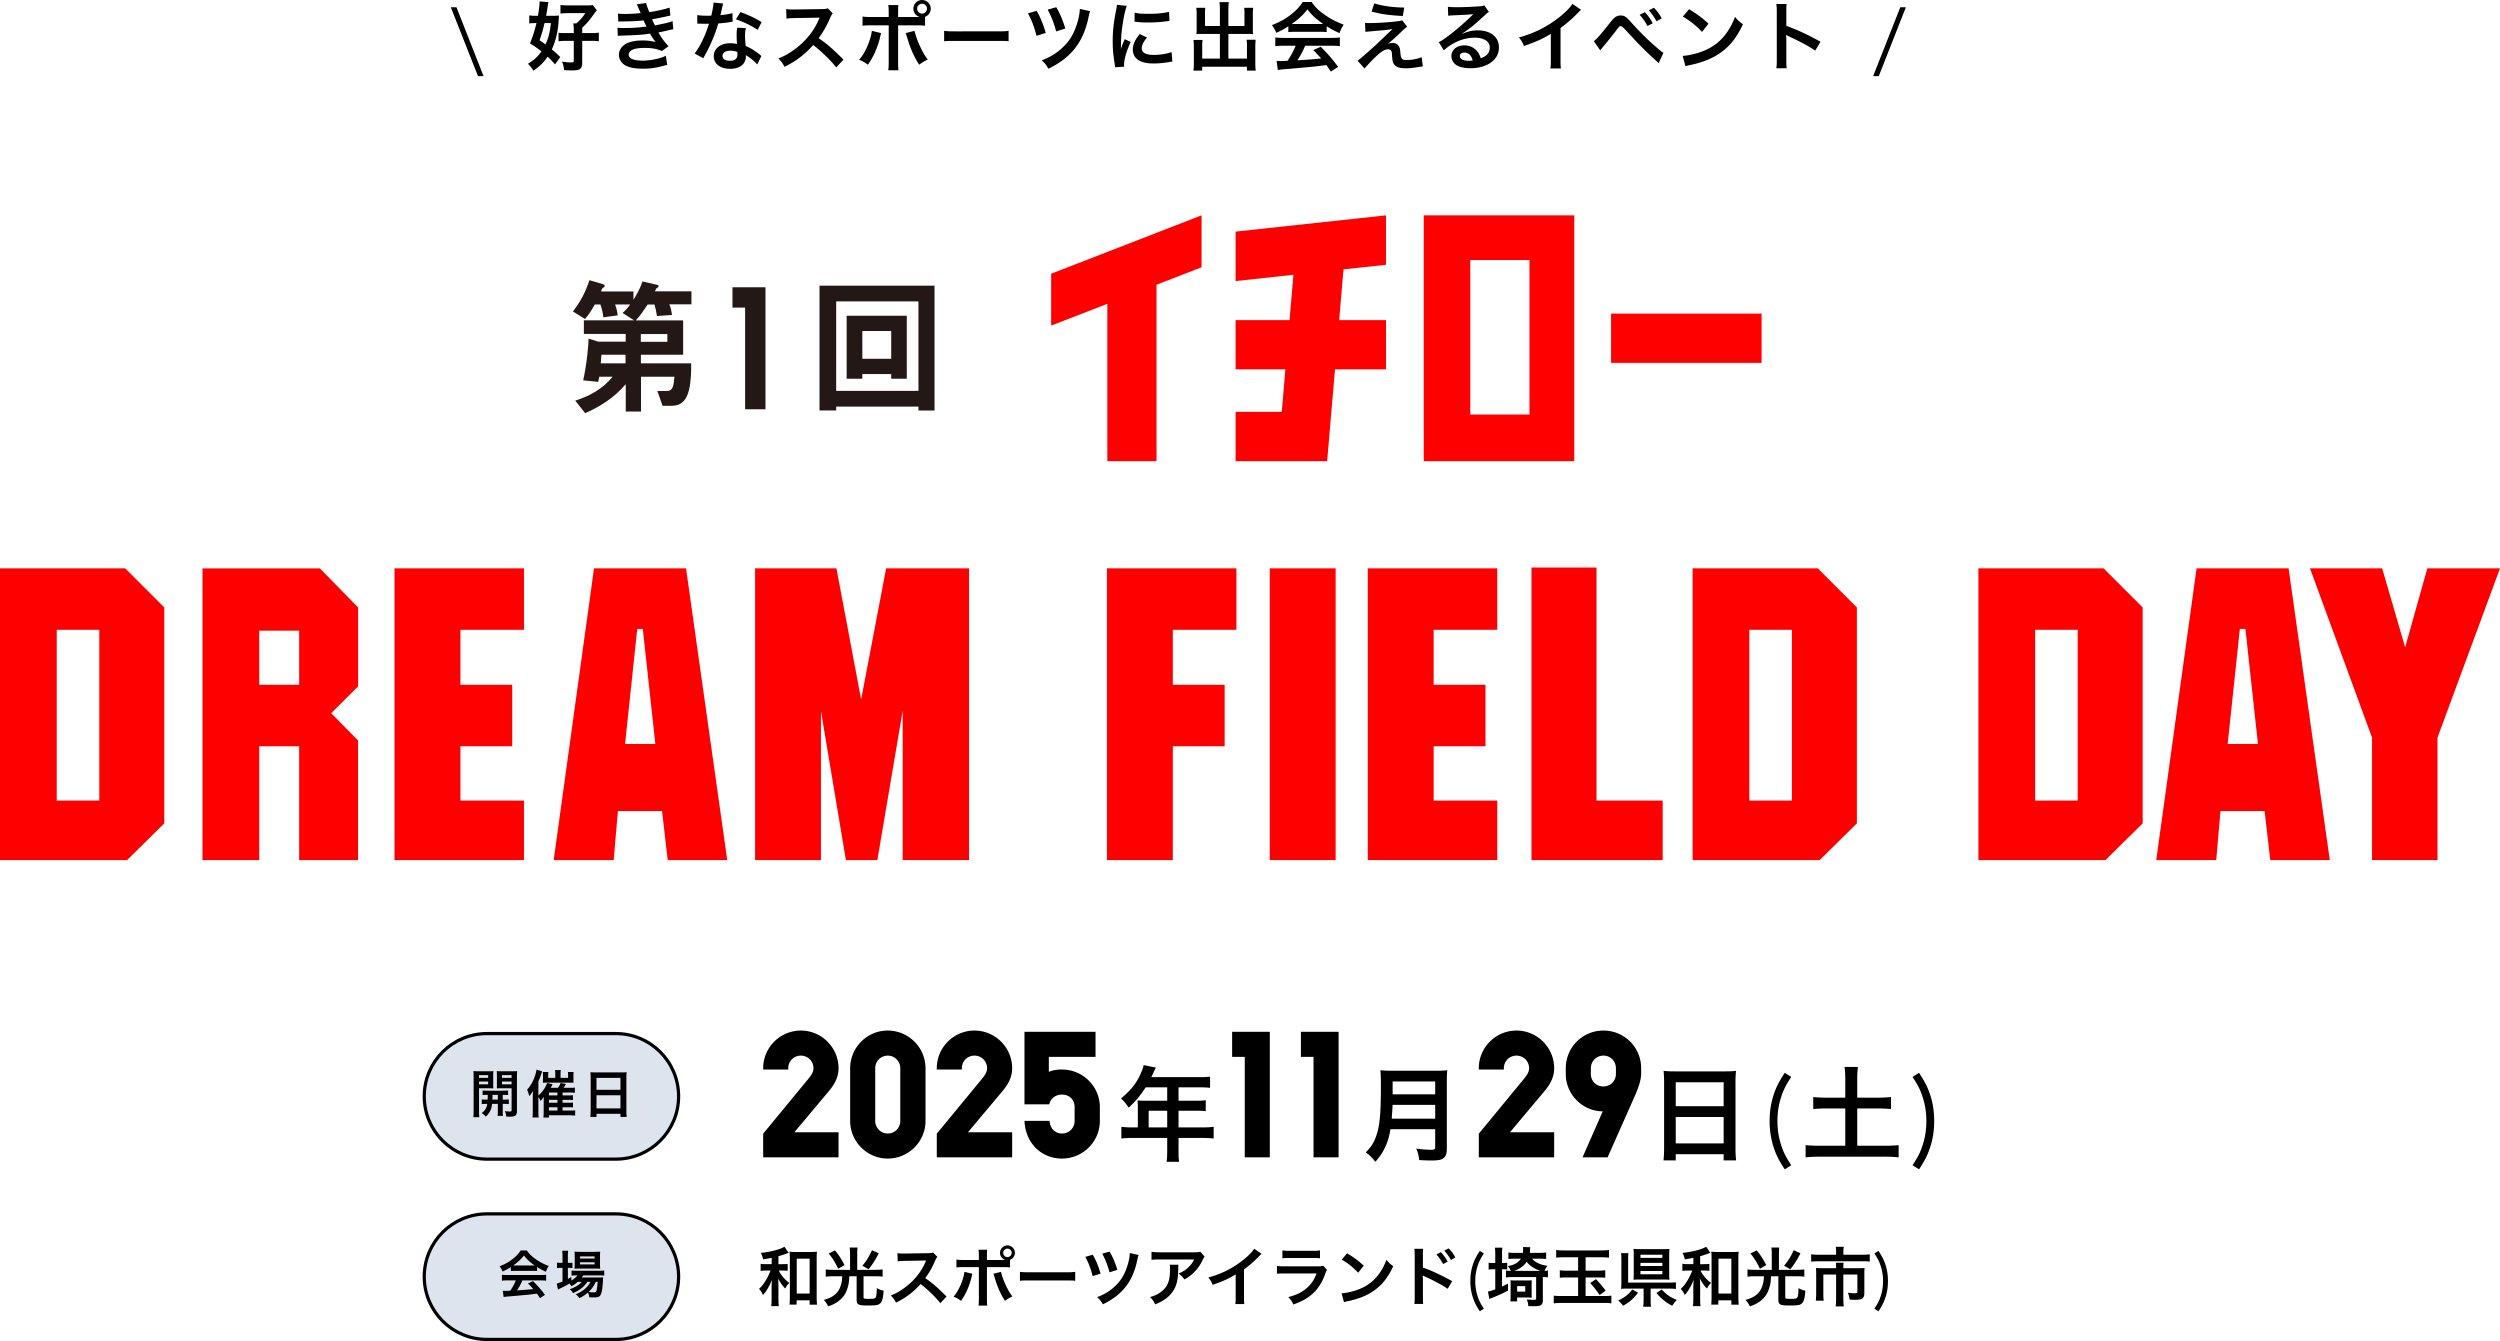 <svg data-name="レイヤー_1" xmlns="http://www.w3.org/2000/svg" viewBox="0 0 698 374.422"><defs><clipPath id="a"><path fill="none" d="M0 60.123h698v180H0z"/></clipPath></defs><path d="M215.45 352.955v-1.764c-.72.144-1.152.216-2.394.414-.162-.774-.288-1.152-.648-1.8 2.718-.27 5.508-.99 6.606-1.728l1.17 1.728-.108.036q-.126.036-.378.126a.645.645 0 00-.198.072c-.522.198-1.656.558-2.16.702v2.214h1.062c.72 0 1.116-.018 1.512-.09v1.962c-.45-.072-.882-.09-1.53-.09h-.918c.216.522.342.738.738 1.26.684.936 1.224 1.476 2.178 2.214-.54.522-.648.666-1.152 1.566-.864-.936-1.404-1.71-1.998-2.844.072.648.108 1.296.108 2.304v3.15c0 1.116.018 1.674.108 2.286h-2.124c.09-.648.108-1.17.108-2.286v-2.988c0-.486.018-.864.09-2.124-.342.972-.576 1.458-1.26 2.628-.306.522-.558.864-1.224 1.656-.324-.702-.558-1.08-1.116-1.71.846-.756 1.548-1.692 2.25-3.006q.504-.9.972-2.106h-1.116c-.666 0-1.152.036-1.656.108v-1.998c.522.09.954.108 1.692.108h1.386zm6.966 10.098v1.188h-1.98c.054-.558.09-1.296.09-2.106v-10.764c0-.792-.018-1.386-.09-1.908.558.072.972.09 1.764.09h4.122c.756 0 1.242-.018 1.782-.09-.072.54-.09 1.062-.09 1.908v10.584c0 .936.036 1.71.108 2.304h-2.07v-1.206h-3.636zm.036-11.628v9.738h3.6v-9.738h-3.6zm14.886 3.114v-4.41c0-.702-.036-1.278-.108-1.818h2.214c-.09.504-.108 1.062-.108 1.818v4.41h5.022c.738 0 1.404-.036 2.07-.108v2.016c-.558-.072-1.152-.108-2.034-.108H241.1v5.796c0 .468.126.504 1.62.504 1.206 0 1.62-.09 1.764-.396.198-.378.27-.972.324-2.61.792.432 1.044.522 1.908.738-.162 2.214-.432 3.114-1.062 3.618-.486.396-1.152.504-3.294.504-2.772 0-3.186-.216-3.186-1.71v-6.444h-2.052c-.054 1.53-.162 2.25-.504 3.312-.468 1.566-1.242 2.664-2.502 3.618-.846.648-1.602 1.026-2.88 1.458-.414-.774-.684-1.188-1.224-1.8 1.836-.486 3.006-1.17 3.852-2.268.576-.738 1.008-1.872 1.188-3.06.054-.36.072-.576.09-1.26h-2.574c-.738 0-1.368.036-2.016.108v-2.016c.63.072 1.278.108 2.052.108h4.734zm-5.958-4.554l1.746-.882c1.134 1.404 1.692 2.25 2.664 4.104l-1.764 1.026c-.972-1.98-1.458-2.772-2.646-4.248zm12.078-.918l1.89.846c-.954 1.89-1.782 3.168-2.844 4.464l-1.728-.99c1.116-1.296 1.854-2.484 2.682-4.32zm20.826 12.906l-1.728 1.872c-1.494-1.836-3.564-3.852-5.526-5.346-2.034 2.268-4.104 3.852-6.858 5.202-.504-.936-.72-1.224-1.458-1.998 1.386-.54 2.25-1.026 3.6-1.98 2.718-1.908 4.878-4.518 6.048-7.326l.198-.468q-.288.018-5.958.108c-.864.018-1.35.054-1.962.144l-.072-2.304c.504.09.846.108 1.584.108h.432l6.336-.09c1.008-.018 1.152-.036 1.602-.198l1.188 1.224c-.234.27-.378.522-.576.972-.828 1.926-1.71 3.492-2.808 4.968 1.134.756 2.106 1.512 3.33 2.61q.45.396 2.628 2.502zm11.268-10.188h4.122c.378 0 .558 0 .99-.018-.882-.288-1.458-1.062-1.458-1.98 0-1.134.936-2.07 2.07-2.07 1.152 0 2.088.936 2.088 2.07 0 .882-.54 1.638-1.368 1.962v2.124c-.594-.072-.864-.09-2.286-.09h-4.158v8.73c0 .99.018 1.53.09 2.016h-2.448c.072-.486.108-1.026.108-2.034v-8.712h-3.996c-1.404 0-1.674.018-2.268.09v-2.214c.63.108.972.126 2.304.126h3.96v-1.008c0-1.026-.036-1.422-.108-1.854h2.43c-.054.486-.072.756-.072 1.908v.954zm5.724-3.168c-.648 0-1.17.522-1.17 1.17s.522 1.188 1.17 1.188c.666 0 1.188-.54 1.188-1.188s-.522-1.17-1.188-1.17zm-12.006 6.48l2.214.54c-.036.108-.054.216-.072.252 0 .036-.036.144-.072.306-.576 2.646-1.71 5.238-3.024 7.002-.846-.612-1.224-.828-2.088-1.17 1.386-1.494 2.79-4.716 3.042-6.93zm8.082.54l2.124-.54c.558 2.34 1.998 5.454 3.186 6.858-.918.45-1.26.666-2.07 1.242-1.296-2.016-2.106-3.87-2.952-6.732-.144-.486-.162-.558-.288-.828zm7.416 1.962v-2.502c.792.108 1.134.126 2.916.126h9.594c1.782 0 2.124-.018 2.916-.126v2.502c-.72-.09-.918-.09-2.934-.09h-9.558c-2.016 0-2.214 0-2.934.09zm18.252-6.678l2.088-.612c.936 1.656 1.512 3.042 2.178 5.292l-2.214.684c-.504-2.016-1.206-3.87-2.052-5.364zm4.734-.9l2.052-.576c.864 1.476 1.548 3.078 2.16 5.094l-2.196.702c-.522-1.998-1.062-3.384-2.016-5.22zm7.686-.18l2.466.558c-.162.396-.198.522-.45 1.746-1.278 5.778-4.14 9.396-9.54 12.024-.486-.864-.72-1.188-1.584-2.016 1.998-.738 3.6-1.728 5.058-3.132 1.458-1.368 2.412-2.88 3.15-4.95.558-1.548.864-3.024.9-4.23zm19.692-.36l1.206 1.368c-.252.306-.252.324-.72 1.26a11.423 11.423 0 01-2.772 3.618c-.72.63-1.314 1.026-2.16 1.494-.54-.756-.81-1.026-1.62-1.638 1.206-.54 1.89-.954 2.628-1.656.738-.684 1.296-1.422 1.71-2.286h-9.45c-1.26 0-1.71.018-2.448.108v-2.25c.684.108 1.242.144 2.484.144h9.396c1.08 0 1.242-.018 1.746-.162zm-8.55 3.636h2.448c-.054.342-.054.36-.072 1.458-.072 3.078-.558 4.806-1.782 6.372-1.08 1.386-2.394 2.304-4.644 3.24-.468-.972-.702-1.296-1.422-2.052 1.458-.432 2.268-.828 3.15-1.53 1.836-1.458 2.412-3.006 2.412-6.408 0-.54-.018-.702-.09-1.08zm23.588-4.482l2.07 1.44c-.306.27-.396.342-.666.63a31.83 31.83 0 01-4.248 3.708v7.686c0 .99.018 1.512.09 1.998h-2.52c.09-.522.108-.882.108-1.944v-6.336c-2.106 1.26-3.114 1.728-6.426 2.916-.378-.936-.576-1.242-1.206-2.052 3.564-.972 6.588-2.466 9.45-4.68 1.602-1.242 2.826-2.484 3.348-3.366zm7.884 2.682v-2.214c.594.108.972.126 2.106.126h6.282c1.134 0 1.512-.018 2.106-.126v2.214c-.558-.072-.9-.09-2.07-.09h-6.354c-1.17 0-1.512.018-2.07.09zm11.412 2.088l1.026 1.152c-.18.324-.288.576-.504 1.134-.936 2.646-2.304 4.644-4.176 6.084-1.278.99-2.448 1.602-4.716 2.448-.396-.9-.612-1.206-1.404-2.088 2.196-.558 3.618-1.224 5.004-2.376 1.332-1.116 2.106-2.214 2.898-4.212h-8.766c-1.206 0-1.656.018-2.304.09v-2.196c.684.108 1.08.126 2.34.126h8.568c1.116 0 1.476-.036 2.034-.162zm5.148-1.71l1.494-1.782c2.142 1.332 3.258 2.16 4.644 3.474l-1.548 1.962c-1.44-1.53-2.916-2.718-4.59-3.654zm.63 11.88l-.666-2.484c1.548-.09 3.69-.612 5.328-1.332 2.25-.972 3.924-2.358 5.346-4.41.792-1.152 1.296-2.142 1.836-3.6.702.846.99 1.116 1.908 1.764-1.53 3.294-3.24 5.418-5.706 7.056-1.836 1.224-4.068 2.106-6.858 2.7-.72.144-.774.162-1.188.306zm22.104.486h-2.466c.072-.504.108-.99.108-2.016v-11.538c-.018-1.044-.036-1.404-.108-1.836h2.466c-.054.486-.072.828-.072 1.89v3.348c2.088.684 5.328 2.196 8.172 3.798l-1.26 2.124c-1.26-.9-3.816-2.286-6.372-3.438-.414-.198-.468-.216-.612-.306.054.504.072.81.072 1.224v4.752c0 .972.018 1.476.072 1.998zm3.69-13.824l1.26-.63c.792.846 1.278 1.53 1.89 2.646l-1.26.666c-.594-1.098-1.098-1.818-1.89-2.682zm5.292.846l-1.242.702a13.262 13.262 0 00-1.836-2.61l1.206-.63a10.41 10.41 0 011.872 2.538zm7.974 14.31l-1.134.72c-1.044-1.602-1.476-2.466-1.908-3.762-.486-1.458-.738-3.006-.738-4.68s.252-3.222.738-4.68c.432-1.278.864-2.142 1.908-3.744l1.134.72c-1.008 1.548-1.404 2.358-1.8 3.636-.414 1.296-.612 2.646-.612 4.068s.198 2.79.612 4.086c.396 1.278.792 2.088 1.8 3.636zm15.398-13.968h-1.908c.45.576 1.026.99 1.926 1.386.702.288 1.296.45 2.322.612a6.364 6.364 0 00-.828 1.404c.45-.036.63-.036.972-.108v1.926a8.46 8.46 0 00-1.422-.09v6.48c0 .702-.198 1.152-.594 1.386-.324.198-.828.27-1.944.27-.288 0-.45 0-1.53-.036-.036-.72-.108-1.044-.414-1.854.738.072 1.35.108 1.854.108.612 0 .756-.072.756-.396v-5.958h-6.444c-.828 0-1.404.036-1.98.108v-1.944c.342.072.612.09 1.368.108-.216-.486-.414-.792-.864-1.314 1.908-.378 2.934-.972 3.654-2.088h-1.71c-.72 0-1.242.018-1.764.09v-1.818c.504.072 1.098.108 1.872.108h2.178c.036-.324.054-.558.054-.9 0-.324-.018-.468-.054-.738l2.052.054c-.036.144-.036.288-.072.864 0 .27-.018.45-.054.72h2.538c.792 0 1.548-.036 2.016-.108v1.818c-.63-.072-1.224-.09-1.98-.09zm-6.912 3.402h7.326c-1.764-.594-2.952-1.368-3.87-2.538-.792 1.17-1.854 1.944-3.456 2.538zm-5.31-2.196v-2.448c0-.828-.018-1.242-.108-1.836h2.106c-.09.576-.108.954-.108 1.818v2.466h.198c.612 0 .954-.018 1.242-.09v1.908a7.888 7.888 0 00-1.206-.072h-.234v4.824c.648-.306.882-.414 1.674-.828v1.944c-1.278.702-2.286 1.17-4.464 2.052-.45.162-.504.198-.738.324l-.414-2.088c.576-.108 1.116-.27 2.052-.612v-5.616h-.468c-.558 0-.918.018-1.386.09v-1.926c.414.072.738.09 1.386.09h.468zm10.152 6.192v2.214c0 .648.018.972.054 1.278-.486-.036-.72-.054-1.17-.054h-2.934v1.098h-1.872c.036-.342.054-.936.054-1.404v-3.132c0-.63 0-.864-.054-1.368.306.036.684.054 1.332.054h3.312c.63 0 1.044-.018 1.332-.054-.036.36-.054.684-.054 1.368zm-4.05.27v1.53h2.268v-1.53h-2.268zm17.028-8.064h-3.744c-1.044 0-1.728.036-2.376.108v-2.142c.558.09 1.224.126 2.376.126h9.936c1.134 0 1.818-.036 2.43-.126v2.142a22.257 22.257 0 00-2.376-.108h-4.158v3.744h3.402c.864 0 1.422-.036 2.088-.108v2.088c-.648-.072-1.242-.09-2.07-.09h-3.42v5.184h5.058c.99 0 1.512-.018 2.142-.108v2.16c-.72-.09-1.35-.126-2.268-.126h-11.412c-.918 0-1.656.036-2.412.126v-2.16c.63.09 1.188.108 2.376.108h4.428v-5.184h-2.898c-.99 0-1.566.018-2.214.09v-2.088c.522.072 1.152.108 2.214.108h2.898v-3.744zm3.384 7.2l1.602-1.098c1.116 1.188 1.89 2.106 2.7 3.222l-1.674 1.224c-.972-1.422-1.458-2.052-2.628-3.348zm16.866 1.548v3.042c0 .972.036 1.512.108 2.016h-2.196c.09-.522.126-1.098.126-2.016v-3.042h-4.428c-.792 0-1.35.018-1.872.072.072-.504.09-.954.09-1.89v-6.282c0-.864-.018-1.278-.108-1.8h2.07c-.054.54-.072.918-.072 1.782v6.444h11.34c.972 0 1.458-.018 1.998-.09v1.872a14.81 14.81 0 00-1.98-.108h-5.076zm5.184-9.45v5.346c0 .666.018 1.224.072 1.638-.468-.054-1.062-.072-1.764-.072h-6.516c-.72 0-1.224.018-1.764.072.054-.468.072-.972.072-1.674v-5.364c0-.612-.018-1.134-.072-1.584a17.68 17.68 0 001.836.072h6.48c.72 0 1.188-.018 1.728-.072-.054.486-.072.9-.072 1.638zm-8.028 0v.864h6.12v-.864h-6.12zm0 2.268v.864h6.12v-.864h-6.12zm0 2.268v.918h6.12v-.918h-6.12zm-2.286 5.166l1.62.882c-1.314 1.728-2.412 2.682-4.176 3.654-.558-.72-.774-.936-1.386-1.476 1.008-.45 1.584-.792 2.34-1.386.684-.54 1.044-.936 1.602-1.674zm6.732.972l1.494-.972c1.404 1.494 2.268 2.088 4.212 2.916-.594.63-.81.918-1.296 1.638-1.098-.612-1.584-.918-2.286-1.494-.864-.702-1.35-1.188-2.124-2.088zm10.332-8.046v-1.764c-.72.144-1.152.216-2.394.414-.162-.774-.288-1.152-.648-1.8 2.718-.27 5.508-.99 6.606-1.728l1.17 1.728-.108.036q-.126.036-.378.126a.645.645 0 00-.198.072c-.522.198-1.656.558-2.16.702v2.214h1.062c.72 0 1.116-.018 1.512-.09v1.962c-.45-.072-.882-.09-1.53-.09h-.918c.216.522.342.738.738 1.26.684.936 1.224 1.476 2.178 2.214-.54.522-.648.666-1.152 1.566-.864-.936-1.404-1.71-1.998-2.844.072.648.108 1.296.108 2.304v3.15c0 1.116.018 1.674.108 2.286h-2.124c.09-.648.108-1.17.108-2.286v-2.988c0-.486.018-.864.09-2.124-.342.972-.576 1.458-1.26 2.628-.306.522-.558.864-1.224 1.656-.324-.702-.558-1.08-1.116-1.71.846-.756 1.548-1.692 2.25-3.006q.504-.9.972-2.106h-1.116c-.666 0-1.152.036-1.656.108v-1.998c.522.09.954.108 1.692.108h1.386zm6.966 10.098v1.188h-1.98c.054-.558.09-1.296.09-2.106v-10.764c0-.792-.018-1.386-.09-1.908.558.072.972.09 1.764.09h4.122c.756 0 1.242-.018 1.782-.09-.072.54-.09 1.062-.09 1.908v10.584c0 .936.036 1.71.108 2.304h-2.07v-1.206h-3.636zm.036-11.628v9.738h3.6v-9.738h-3.6zm14.886 3.114v-4.41c0-.702-.036-1.278-.108-1.818h2.214c-.09.504-.108 1.062-.108 1.818v4.41h5.022c.738 0 1.404-.036 2.07-.108v2.016c-.558-.072-1.152-.108-2.034-.108h-3.294v5.796c0 .468.126.504 1.62.504 1.206 0 1.62-.09 1.764-.396.198-.378.27-.972.324-2.61.792.432 1.044.522 1.908.738-.162 2.214-.432 3.114-1.062 3.618-.486.396-1.152.504-3.294.504-2.772 0-3.186-.216-3.186-1.71v-6.444h-2.052c-.054 1.53-.162 2.25-.504 3.312-.468 1.566-1.242 2.664-2.502 3.618-.846.648-1.602 1.026-2.88 1.458-.414-.774-.684-1.188-1.224-1.8 1.836-.486 3.006-1.17 3.852-2.268.576-.738 1.008-1.872 1.188-3.06.054-.36.072-.576.09-1.26h-2.574c-.738 0-1.368.036-2.016.108v-2.016c.63.072 1.278.108 2.052.108h4.734zm-5.958-4.554l1.746-.882c1.134 1.404 1.692 2.25 2.664 4.104l-1.764 1.026c-.972-1.98-1.458-2.772-2.646-4.248zm12.078-.918l1.89.846c-.954 1.89-1.782 3.168-2.844 4.464l-1.728-.99c1.116-1.296 1.854-2.484 2.682-4.32zm11.844 1.26v-.882c0-.522-.054-1.044-.108-1.332h2.268c-.09.396-.126.828-.126 1.314v.9h5.094c.972 0 1.62-.036 2.268-.126v2.052c-.594-.09-1.098-.108-2.214-.108h-11.934c-.846 0-1.53.036-2.214.108v-2.052c.702.09 1.35.126 2.268.126h4.698zm0 3.762v-.216c0-.468-.018-.918-.072-1.314h2.16c-.054.216-.072.648-.072 1.314v.216h4.176c.81 0 1.224-.018 1.764-.072-.054.486-.072.9-.072 1.548v5.31c0 1.62-.522 2.034-2.628 2.034-.414 0-.756-.018-1.494-.072-.108-.828-.162-1.08-.486-1.926.81.126 1.386.18 1.764.18.738 0 .9-.09.9-.558v-4.68h-3.924v6.678c0 .882.036 1.494.126 2.214h-2.268c.09-.738.126-1.368.126-2.196v-6.696h-3.564v5.166c0 .99.018 1.53.108 2.124h-2.214c.072-.684.108-1.278.108-2.106v-5.472a14.4 14.4 0 00-.072-1.548c.576.054 1.08.072 1.854.072h3.78zm10.692-4.122l1.134-.72c1.044 1.602 1.476 2.466 1.908 3.744.504 1.458.738 3.006.738 4.68 0 1.692-.234 3.222-.738 4.68-.432 1.296-.864 2.16-1.908 3.762l-1.134-.72c1.008-1.548 1.404-2.358 1.8-3.636.414-1.296.612-2.646.612-4.086s-.198-2.772-.612-4.068c-.396-1.278-.792-2.088-1.8-3.636z"/><path d="M135.979 338.914h35.958c9.681 0 17.529 7.848 17.529 17.529h0c0 9.681-7.848 17.529-17.529 17.529h-35.958c-9.681 0-17.53-7.848-17.53-17.529h0c0-9.681 7.848-17.529 17.53-17.529z" fill="#dde4ee" stroke="#000" stroke-width=".899"/><path d="M142.626 354.879v-1.107c-.892.575-1.294.791-2.301 1.237a6.706 6.706 0 00-.834-1.467c1.553-.619 2.517-1.151 3.61-2 .949-.733 1.683-1.495 2.272-2.416h1.712c.762 1.064 1.338 1.625 2.431 2.388a15.162 15.162 0 003.696 1.941 6.404 6.404 0 00-.791 1.611c-.906-.388-1.453-.676-2.459-1.309v1.122a10.978 10.978 0 00-1.295-.057h-4.804c-.417 0-.849.014-1.237.057zm1.251-1.553h4.776c.23 0 .359 0 .633-.014-1.324-.907-2.144-1.655-3.007-2.791-.762 1.021-1.654 1.856-2.991 2.791.244.014.331.014.589.014zm.144 4.157h-2.186c-.734 0-1.223.028-1.697.086V355.9c.474.058 1.021.087 1.697.087h8.961c.705 0 1.208-.029 1.683-.087v1.669a13.31 13.31 0 00-1.683-.086h-4.948c-.446 1.05-.892 1.898-1.496 2.79q2.546-.144 4.56-.36a68.245 68.245 0 00-1.511-1.596l1.424-.633c1.539 1.553 2.158 2.273 3.323 3.84l-1.381.906c-.475-.704-.619-.906-.863-1.251-1.194.158-2.057.259-2.589.317-1.424.129-4.272.388-4.847.431-.806.058-1.525.129-1.856.201l-.23-1.754c.389.028.633.043.835.043.1 0 .532-.015 1.265-.058.705-1.064 1.151-1.898 1.539-2.876zm18.396.417h-1.122c-.604.532-.92.748-1.769 1.222-.172-.316-.244-.417-.546-.762-.82.503-1.525.877-2.862 1.51a1.647 1.647 0 01-.187.115c-.029.015-.087.029-.144.072l-.36-1.683c.388-.086.906-.273 1.625-.575v-3.811h-.417c-.417 0-.748.014-1.122.071v-1.539c.331.058.662.072 1.137.072h.402v-1.783c0-.734-.028-1.165-.086-1.597h1.669c-.072.461-.087.849-.087 1.611v1.769h.259c.475 0 .762-.014 1.021-.057v1.51a7.462 7.462 0 00-1.006-.057h-.274v3.092c.389-.201.504-.273.964-.532v.992c.791-.474 1.294-.906 1.712-1.453h-.317c-.604 0-.992.029-1.338.072v-1.438c.331.058.705.072 1.352.072h6.286c.69 0 1.136-.029 1.496-.086v1.438a14.104 14.104 0 00-1.482-.058h-4.401a5.014 5.014 0 01-.388.59h4.574c.704 0 .978-.014 1.395-.043-.029.23-.043.417-.058.849-.072 1.812-.287 3.265-.59 3.912-.287.661-.747.848-2.013.848-.389 0-.647-.014-1.208-.043a3.475 3.475 0 00-.389-1.323c-.776.676-1.38 1.079-2.373 1.582-.316-.474-.546-.719-1.035-1.093 1.265-.546 1.869-.906 2.617-1.553.59-.504 1.05-1.093 1.496-1.913h-.863c-.877 1.337-2.114 2.315-3.984 3.15-.245-.446-.46-.691-.921-1.093 1.64-.605 2.589-1.194 3.337-2.057zm4.445 0h-.532c-.561 1.222-1.122 1.999-2.014 2.819.59.086 1.064.115 1.481.115.533 0 .691-.144.82-.762.101-.504.173-1.137.245-2.172zm-.59-3.711h-4.545c-.561 0-1.036.014-1.323.057.043-.402.057-.819.057-1.395v-2.1c0-.618-.014-.863-.057-1.309.446.058.776.072 1.452.072h4.186c.719 0 1.122-.014 1.539-.072-.043.403-.058.691-.058 1.424v1.985c0 .633.015 1.05.058 1.381a14.71 14.71 0 00-1.309-.043zm-4.329-3.409v.604h4.07v-.604h-4.07zm0 1.654v.59h4.07v-.59h-4.07zm238.761-37.169H388.22c-.259 1.467-.489 2.417-.834 3.424-.777 2.186-1.755 3.854-3.395 5.695-.834-1.122-1.553-1.841-2.675-2.646 1.611-1.611 2.416-2.906 3.078-5.063.863-2.675 1.151-6.041 1.151-13.52 0-2.071-.029-3.337-.144-4.344 1.122.115 1.898.144 3.365.144h11.996c1.582 0 2.359-.029 3.337-.144-.115.777-.144 1.553-.144 3.251v18.64c0 1.438-.316 2.273-1.036 2.733-.632.431-1.438.575-3.336.575-.921 0-1.87-.028-3.337-.115-.173-1.381-.345-2.042-.835-3.222 1.468.231 3.05.346 4.229.346.863 0 1.064-.144 1.064-.777v-4.977zm-12.139-2.934h12.139v-3.855h-11.909c0 .892-.057 1.525-.23 3.855zm.259-6.789h11.88v-3.595h-11.88v3.595zm-34.293 17.581h-6.997v-28.04h-3.524v-6.997h10.521v35.037zm19.203 0h-6.998v-28.04h-3.524v-6.997h10.522v35.037zm90.883-2.622v-18.439a33.28 33.28 0 00-.144-3.078c.921.115 1.87.143 3.193.143h13.923c1.352 0 2.244-.028 3.107-.143a26.003 26.003 0 00-.144 2.934v18.583c0 1.496.058 2.445.173 3.481h-3.481v-1.726h-13.376v1.726h-3.424c.116-.979.173-2.129.173-3.481zm3.251-18.324v6.673h13.376v-6.673h-13.376zm0 9.694v7.364h13.376v-7.364h-13.376zm32.247 13.463l-1.813 1.15c-1.668-2.56-2.358-3.941-3.049-6.012-.777-2.33-1.179-4.804-1.179-7.479s.402-5.149 1.179-7.479c.691-2.043 1.381-3.424 3.049-5.984l1.813 1.151c-1.611 2.474-2.244 3.768-2.877 5.811-.662 2.071-.978 4.228-.978 6.501s.316 4.459.978 6.53c.633 2.042 1.266 3.337 2.877 5.811zm15.086-18.871v-5.207c0-1.237-.057-2.301-.201-3.366h3.739c-.144 1.036-.201 2.072-.201 3.366v5.207h5.724c1.64 0 2.618-.058 3.711-.173v3.366a34.228 34.228 0 00-3.711-.173h-5.724v10.414h7.537c1.639 0 2.991-.058 4.027-.173v3.423c-1.151-.144-2.416-.201-4.027-.201H508.24c-1.64 0-2.963.057-4.114.201v-3.423c1.064.115 2.388.173 4.114.173h6.961v-10.414h-5.207c-1.524 0-2.646.058-3.739.173v-3.366c1.007.115 2.186.173 3.739.173h5.207zm18.784-5.782l1.813-1.151c1.668 2.56 2.359 3.941 3.049 5.984.805 2.33 1.179 4.804 1.179 7.479 0 2.704-.374 5.149-1.179 7.479-.69 2.071-1.381 3.452-3.049 6.012l-1.813-1.15c1.611-2.474 2.244-3.769 2.877-5.811.662-2.071.978-4.229.978-6.53s-.316-4.43-.978-6.501c-.633-2.043-1.266-3.337-2.877-5.811zm-121.104-2.074v-.352c0-5.79 4.732-10.522 10.521-10.522s10.521 4.732 10.521 10.522c0 1.963-.654 3.926-2.617 6.292l-9.716 11.579h12.333v6.997h-21.042v-6.595l12.686-15.404c.755-.957 1.359-1.812 1.359-2.869 0-1.964-1.561-3.524-3.524-3.524s-3.524 1.56-3.524 3.524v.352h-6.997zm38.281-.352c0-1.964-1.51-3.524-3.473-3.524s-3.524 1.56-3.524 3.524v1.61c0 1.964 1.51 3.474 3.473 3.474s3.524-1.51 3.524-3.474v-1.61zm-3.675 12.031c-5.487 0-10.319-4.581-10.319-10.421v-1.61c0-5.84 4.681-10.522 10.521-10.522a10.485 10.485 0 0110.521 10.522v1.56c0 1.561-.705 3.776-1.661 5.94l-7.702 17.368h-6.998l5.638-12.837zm-129.802 4.49v-5.868c0-.633-.029-1.064-.086-1.668.604.057 1.237.086 2.013.086h6.271v-3.74h-6.012c-1.496 2.33-2.905 3.999-4.746 5.667-.834-1.237-1.151-1.611-2.129-2.56 2.934-2.503 4.43-4.401 5.61-7.22.402-.921.604-1.525.69-2.1l3.423.69c-.172.345-.23.432-.431.863-.029.086-.317.69-.835 1.812h13.463c1.352 0 2.071-.028 2.934-.143v3.135c-.891-.115-1.639-.144-2.934-.144h-5.868v3.74h4.631c1.323 0 2.1-.029 2.963-.144v3.049c-.863-.086-1.64-.115-2.877-.115h-4.717v4.66h6.674c1.323 0 2.243-.057 3.135-.172v3.279c-.892-.115-1.898-.173-3.135-.173h-6.674v3.596c0 1.467.029 2.244.172 3.078h-3.509c.115-.834.172-1.611.172-3.135v-3.539h-9.665c-1.266 0-2.186.058-3.136.173v-3.279c.921.115 1.842.172 3.136.172h1.467zm3.021 0h5.177v-4.66h-5.177v4.66zm-107.628-16.169v-.352c0-5.79 4.732-10.522 10.521-10.522s10.522 4.732 10.522 10.522c0 1.963-.655 3.926-2.618 6.292l-9.716 11.579h12.334v6.997h-21.043v-6.595l12.686-15.404c.755-.957 1.359-1.812 1.359-2.869 0-1.964-1.56-3.524-3.524-3.524s-3.523 1.56-3.523 3.524v.352h-6.998zm31.284 14.347c0 1.963 1.611 3.524 3.474 3.524a3.503 3.503 0 003.524-3.524v-14.699c0-1.964-1.611-3.524-3.474-3.524a3.502 3.502 0 00-3.524 3.524v14.699zm14.045 0c0 5.789-4.732 10.521-10.571 10.521-5.739 0-10.471-4.732-10.471-10.521v-14.699c0-5.79 4.732-10.522 10.471-10.522 5.839 0 10.571 4.732 10.571 10.522v14.699zm3.144-14.347v-.352c0-5.79 4.732-10.522 10.521-10.522s10.522 4.732 10.522 10.522c0 1.963-.655 3.926-2.618 6.292l-9.716 11.579h12.334v6.997h-21.043v-6.595l12.686-15.404c.755-.957 1.359-1.812 1.359-2.869 0-1.964-1.56-3.524-3.524-3.524s-3.524 1.56-3.524 3.524v.352h-6.997zm24.488-10.521h19.835v6.997h-13.039v4.178c1.057-.453 2.266-.654 3.625-.654 5.89 0 10.622 4.732 10.622 10.521v3.826c0 5.789-4.732 10.521-10.572 10.521-5.789 0-10.219-4.379-10.471-10.521h6.998c.151 2.064 1.51 3.524 3.473 3.524s3.524-1.51 3.524-3.524v-3.826c0-2.164-1.51-3.524-3.574-3.524-1.661 0-3.222 1.108-3.474 2.719h-6.947v-20.237z"/><path d="M135.979 288.572h35.958c9.681 0 17.529 7.848 17.529 17.529h0c0 9.681-7.848 17.529-17.529 17.529h-35.958c-9.681 0-17.53-7.848-17.53-17.529h0c0-9.681 7.848-17.529 17.53-17.529z" fill="#dde4ee" stroke="#000" stroke-width=".899"/><path d="M136.006 307.012h.143c.029-.503.029-.661.029-1.323-.661 0-1.05.014-1.438.057v-1.294c.388.057.777.072 1.453.072h4.171c.704 0 1.093-.015 1.496-.072v1.294c-.389-.043-.777-.057-1.496-.057v1.323h.215c.72 0 1.079-.014 1.482-.057v1.323c-.432-.058-.791-.072-1.482-.072h-.215v2.129c0 .661.014.906.072 1.222h-1.511c.058-.345.072-.604.072-1.237v-2.114h-1.611c-.158 1.525-.632 2.474-1.74 3.553a6.49 6.49 0 00-1.151-.993c.964-.748 1.367-1.395 1.539-2.56-.748 0-1.15.014-1.524.072v-1.323c.402.043.762.057 1.496.057zm2.991-1.323h-1.481q0 .647-.029 1.323h1.51v-1.323zm-5.25-1.841v6.328c0 .849.029 1.338.087 1.755h-1.683c.057-.417.086-.892.086-1.783v-9.493c0-.748-.014-1.151-.057-1.611.402.043.776.057 1.481.057h2.618c.748 0 1.079-.014 1.467-.057a18.75 18.75 0 00-.043 1.337v2.215c0 .648.014.921.043 1.295-.374-.029-.82-.043-1.323-.043h-2.676zm0-3.668v.762h2.546v-.762h-2.546zm0 1.784v.776h2.546v-.776h-2.546zm10.586-1.324v9.522c0 1.28-.431 1.611-2.042 1.611-.259 0-.46 0-.935-.029-.086-.647-.158-.963-.388-1.524.518.071.978.115 1.323.115.46 0 .547-.058.547-.374v-6.113h-2.82c-.503 0-.963.014-1.308.043.028-.417.028-.647.028-1.295v-2.215c0-.546-.014-.92-.043-1.337.403.043.734.057 1.467.057h2.747c.72 0 1.079-.014 1.482-.057-.043.532-.058.877-.058 1.596zm-4.171-.46v.762h2.676v-.762h-2.676zm0 1.784v.776h2.676v-.776h-2.676zm16.901 7.177v.92h2.315c.676 0 .878-.014 1.208-.057v1.467a15.523 15.523 0 00-1.596-.086h-5.725v.632h-1.553c.058-.445.086-.891.086-1.639v-3.251q0-.244.015-.892c-.259.432-.475.705-.906 1.151-.231-.546-.331-.733-.59-1.079v3.927c0 .762.014 1.208.072 1.755h-1.726c.072-.561.086-.964.086-1.712v-3.826c0-.46.014-1.064.043-1.841-.561.892-.647 1.021-1.021 1.438a8.83 8.83 0 00-.604-1.797c.992-1.108 1.683-2.331 2.215-3.913.216-.661.359-1.28.403-1.726l1.582.518c-.101.259-.101.273-.23.691a22.519 22.519 0 01-.82 2.114v3.941c1.136-1.021 1.898-2.114 2.474-3.51l1.496.374c-.173.346-.245.475-.547.978h2.042c.346-.474.605-.935.734-1.352l1.496.288c-.23.403-.489.834-.647 1.064h1.812c.575 0 .949-.014 1.337-.072v1.453a9.67 9.67 0 00-1.179-.057h-2.272v.791h1.682c.691 0 .892-.015 1.223-.058v1.367a9.818 9.818 0 00-1.208-.058h-1.697v.805h1.697c.661 0 .891-.014 1.222-.057v1.366a9.88 9.88 0 00-1.208-.057h-1.711zm-3.798-3.308h2.374v-.791h-2.374v.791zm0 1.251v.805h2.374v-.805h-2.374zm0 2.057v.92h2.374v-.92h-2.374zm1.769-8.199v-1.064c0-.489-.028-.834-.086-1.107h1.625c-.057.302-.071.618-.071 1.121v1.05h2.114v-.661c0-.417-.014-.676-.043-.978h1.582a7.832 7.832 0 00-.058 1.093v.964c0 .546 0 .661.044.934-.461-.014-.561-.014-1.022-.014h-6.544c-.503 0-.705 0-1.007.029.029-.317.029-.489.029-.978v-1.093c0-.346-.014-.619-.058-.935h1.554c-.029.316-.043.618-.043.992v.647h1.984zm9.882 9.163v-9.22c0-.561-.029-1.064-.072-1.539.46.057.935.072 1.596.072h6.962c.676 0 1.122-.015 1.553-.072a13.12 13.12 0 00-.072 1.467v9.292c0 .747.029 1.222.087 1.74h-1.741v-.863h-6.688v.863h-1.712a14.96 14.96 0 00.087-1.74zm1.625-9.163v3.337h6.688v-3.337h-6.688zm0 4.848v3.682h6.688v-3.682h-6.688z"/><g clip-path="url(#a)"><path d="M552.369 158.684v81.981h34.95l10.916-10.785v-60.282l-10.916-10.914h-34.964.014zm27.721 17.155v47.685h-11.88v-47.685h11.88zm33.193-17.155l-11.333 81.981h16.776l1.224-14.208h12.327l1.641 14.193h16.633l-11.578-81.966h-25.69zm17.136 49.036h-8.453l3.399-32.125h1.555l3.499 32.125zm41.099-26.991l-6.423-22.045h-20.146l17.324 47.253v34.742h18.274v-34.742L698 158.684h-20.29l-6.192 22.045zM0 158.684v81.981h34.95l10.916-10.785v-60.282L34.95 158.684H0zm27.721 17.155v47.685h-11.88v-47.685h11.88zm64.758 23.282l7.503-7.492v-22.03l-10.671-10.901H56.536v81.981h15.84v-32.326h11.146v32.326h16.445v-33.937l-7.503-7.621h.014zm-8.957-23.037v15.113H72.376v-15.113h11.146zm82.327-17.4l-11.333 81.981h16.776l1.224-14.208h12.327l1.642 14.193h16.632l-11.578-81.966h-25.69zm17.122 49.036h-8.453l3.398-32.125h1.556l3.499 32.125zm57.457-12.424l-6.897-36.612h-22.71v81.995h18.39v-42.133l7.056 42.133h8.597l7.171-42.277v42.277h18.519v-81.995h-23.141l-6.985 36.612zm132.484-36.612h-18.39v81.981h18.39v-81.981zm-63.851 81.003v.992h18.389v-32.326h14.472v-17.156H327.45v-15.358h17.755v-17.155h-36.144v81.003zm72.822.992h36.145v-17.155h-17.755v-15.171h14.472v-17.156h-14.472v-15.358h17.755v-17.155h-36.145v81.995zm-271.735 0h36.145v-17.155h-17.741v-15.171h14.458v-17.156h-14.458v-15.358h17.741v-17.155h-36.145v81.995zm335.601-82.225H427.59v82.225h36.634v-17.155h-18.475v-65.07zm61.792.23h-34.964v81.981h34.949l10.916-10.785v-60.282l-10.916-10.914h.015zm-7.244 17.155v47.685h-11.88v-47.685h11.88zm-8.464-88.279h-42.02v13.747h42.02V87.56zm-94.322 41.185h42.02V60.123h-42.02v68.622zM410.5 72.59h16.531v43.155H410.5V72.59zm-65.522 5.882l16.143-1.754-1.08 12.654h-15.063v13.747h13.896l-1.008 11.878h-12.888v13.748h25.561l2.189-25.626h14.241V89.372h-13.075l1.21-14.164 11.865-1.28V60.123l-41.991 4.544v13.805zm-51.496 12.439l15.682-6.083v43.917h13.738V79.493l12.572-4.875V60.123L293.482 76.43v14.481z" fill="red"/><path d="M186.905 85.029c.346.805.504 1.438.735 2.905l-4.219.302c-.188-1.265-.346-2.028-.692-3.207h-1.915c-1.152 1.726-1.915 2.905-3.298 4.429h13.22v9.577h-11.794v2.402h14.026c.043 1.639 0 4.975-.576 7.348-1.08 4.515-3.73 4.515-5.256 4.515h-2.146l-1.454-4.141h2.693c1.541 0 1.843-1.179 2.073-3.969h-9.331v9.707h-4.263v-7.636c-3.11 3.667-7.07 6.241-11.333 8.096l-2.765-3.509c3.961-1.222 7.719-3.293 10.441-6.672h-3.73c-.115.676-.158.848-.302 1.438l-4.191-.417c1.109-5.062 1.498-10.296 1.498-11.648l2.765.848h7.603V93.24h-11.679v-3.796h14.026l-3.225-2.071c.878-.762 1.339-1.265 2.116-2.358h-4.19c.274.762.504 1.438.734 3.034l-4.032.546c-.187-1.567-.389-2.358-.806-3.581h-1.57c-1.08 1.941-1.771 2.905-2.722 4.055l-3.384-2.114c2.261-2.948 3.528-5.479 4.609-8.729l3.844 1.136c.188.043.418.173.418.46 0 .259-.187.374-.533.59-.23.173-.23.216-.504.963h9.058v2.315c1.08-1.683 1.8-3.034 2.534-5.105l4.191.964c.115.043.302.173.302.374s-.187.345-.417.46c-.274.173-.303.259-.619.964h10.209v3.624h-6.105l-.044.058zM174.651 99.05h-6.725c-.115 1.61-.115 1.725-.187 2.401h6.912V99.05zm11.678-5.781h-7.416v2.157h7.416v-2.157zm27.39 20.995h-5.688V85.877h-3.528v-5.68h9.216v34.067zm42.711.345v-1.093h-22.968v1.093h-4.651V79.766h32.112v34.857h-4.493v-.014zm0-30.457h-22.968v24.978h22.968V84.152zm-7.603 21.599v-1.309h-8.064v1.309h-4.378V88.15h16.791v17.601h-4.349zm0-13.33h-8.064v7.766h8.064v-7.766z" fill="#231815"/></g><path d="M127.448 2.037l7.56 19.215h-1.554l-7.581-19.215h1.575zm35.105 9.366v5.985c0 1.848-.546 2.268-2.877 2.268-.609 0-1.26-.021-2.184-.084-.105-.966-.21-1.428-.567-2.373 1.008.147 1.806.231 2.373.231.735 0 .903-.063.903-.399v-5.628h-2.121c-.819 0-1.491.042-2.142.126V9.135c.504.084.966.105 2.079.105h2.184v-.714c0-.819-.042-1.239-.126-1.995h.84c1.155-1.008 1.68-1.617 2.499-2.856h-4.662c-.84 0-1.638.042-2.268.105V1.386c.546.084 1.302.126 2.331.126h4.851c.945 0 1.407-.021 1.827-.105l1.155 1.47c-.168.168-.231.252-.42.504-1.743 2.394-2.268 3.045-3.675 4.368V9.24h2.562c.903 0 1.449-.042 2.079-.126v2.415a14.914 14.914 0 00-2.079-.126h-2.562zm-6.132 4.536l-1.449 2.037c-.987-1.092-1.365-1.512-2.079-2.142-1.113 1.617-2.247 2.73-3.969 3.906a11.386 11.386 0 00-1.512-1.953c1.68-1.008 2.73-1.974 3.759-3.423-1.092-.882-1.659-1.281-3.213-2.247.756-1.764 1.281-3.465 1.827-5.67h-.504c-.546 0-1.05.042-1.512.105V4.284c.546.105 1.05.126 1.848.126h.588c.273-1.659.441-3.003.441-3.78V.399l2.478.189c-.084.315-.105.441-.231 1.344a47.2 47.2 0 01-.42 2.478h1.827c.756 0 1.239-.021 1.764-.084q-.021.42-.084 1.281c-.168 3.045-.819 5.859-1.911 8.19.966.798 1.344 1.113 2.352 2.142zm-2.604-9.492h-1.785q-.063.315-.231.945c-.231.987-.609 2.268-1.155 3.843.84.567 1.155.798 1.659 1.155.819-1.764 1.176-3.108 1.512-5.943zm18.816-.42l-.105-2.226c.609.063 1.092.084 2.016.084 1.596 0 2.73-.063 4.326-.231q-.063-.168-.231-.546a96.837 96.837 0 00-.84-1.911l2.625-.357c.084.525.294 1.155.861 2.541 1.785-.231 4.221-.777 5.67-1.26l.21 2.226q-.21.042-.714.147c-1.407.336-3.738.798-4.389.882.336.777.462 1.05.819 1.722 1.806-.378 2.772-.588 2.898-.609 1.197-.294 1.449-.378 1.995-.609l.21 2.289c-.399.063-.84.147-1.323.273-.861.21-1.554.357-2.058.462q-.525.105-.777.168c1.092 1.806 1.428 2.247 2.814 3.843l-1.848 1.323c-1.512-.63-2.772-.861-4.83-.861-1.596 0-2.814.21-3.528.588-.588.336-.903.777-.903 1.281s.357.987.903 1.218c.672.294 1.785.462 3.003.462 2.184 0 5.145-.63 6.468-1.365l.378 2.583q-.399.063-1.365.315a20.218 20.218 0 01-5.376.714c-2.415 0-3.948-.315-5.124-1.029-1.008-.63-1.617-1.701-1.617-2.877 0-1.134.63-2.184 1.764-2.919 1.092-.693 2.772-1.05 4.893-1.05 1.281 0 2.499.147 3.633.441-.336-.315-.735-.903-1.617-2.352-2.226.336-3.57.42-8.127.567-.357.021-.504.021-.861.063l-.084-2.289c.609.084.735.084 2.163.084 2.205 0 3.948-.126 5.943-.399-.126-.252-.21-.378-.378-.777-.21-.441-.273-.567-.441-.945-1.68.189-3.192.273-5.628.294-.882 0-.987.021-1.428.042zM199.219.714l2.688.273q-.126.399-.336 1.407c-.105.504-.21.924-.441 1.848 1.449-.147 2.541-.336 3.36-.588l.063 2.415c-.231.021-.273.021-.672.105-.756.126-2.037.273-3.339.378a40.309 40.309 0 01-2.31 6.09c-.483 1.029-.672 1.407-1.47 2.877q-.273.504-.399.756l-2.415-1.344c.735-.966 1.323-1.911 2.037-3.36.819-1.68 1.176-2.541 1.974-4.956-.945.021-1.071.021-1.323.021-.273 0-.399 0-.84-.021l-1.113-.021V4.2c.756.147 1.554.189 2.835.189.252 0 .609 0 1.071-.021.357-1.491.588-2.751.63-3.654zm13.44 5.46l-1.134 2.163c-1.827-1.218-3.696-2.121-6.048-2.94l1.26-2.037c2.478.945 4.053 1.68 5.922 2.814zm-.084 9.471l-1.155 2.352c-.756-.903-1.974-1.89-3.213-2.604.021.189.042.336.042.42 0 .777-.357 1.68-.903 2.226-.735.756-1.995 1.176-3.486 1.176-2.772 0-4.578-1.386-4.578-3.528 0-2.121 1.869-3.612 4.536-3.612.63 0 1.071.042 1.953.189a39.853 39.853 0 01-.105-2.415c0-.819.042-1.428.168-2.121l2.436.126c-.21.777-.252 1.26-.252 2.121 0 .84.042 1.68.189 2.877 1.512.672 1.722.777 3.318 1.932.315.21.399.294.735.567q.168.168.315.294zm-6.72-1.155c-.735-.252-1.239-.336-1.89-.336-1.365 0-2.247.567-2.247 1.449 0 .861.756 1.365 2.058 1.365 1.428 0 2.121-.588 2.121-1.764 0-.21-.042-.714-.042-.714zm29.652 2.142l-2.016 2.184c-1.743-2.142-4.158-4.494-6.447-6.237-2.373 2.646-4.788 4.494-8.001 6.069-.588-1.092-.84-1.428-1.701-2.331 1.617-.63 2.625-1.197 4.2-2.31 3.171-2.226 5.691-5.271 7.056-8.547l.231-.546q-.336.021-6.951.126c-1.008.021-1.575.063-2.289.168l-.084-2.688c.588.105.987.126 1.848.126h.504l7.392-.105c1.176-.021 1.344-.042 1.869-.231l1.386 1.428c-.273.315-.441.609-.672 1.134-.966 2.247-1.995 4.074-3.276 5.796 1.323.882 2.457 1.764 3.885 3.045q.525.462 3.066 2.919zm15.246-11.886h4.809c.441 0 .651 0 1.155-.021-1.029-.336-1.701-1.239-1.701-2.31A2.429 2.429 0 01257.431 0c1.344 0 2.436 1.092 2.436 2.415 0 1.029-.63 1.911-1.596 2.289v2.478c-.693-.084-1.008-.105-2.667-.105h-4.851v10.185c0 1.155.021 1.785.105 2.352h-2.856c.084-.567.126-1.197.126-2.373V7.077h-4.662c-1.638 0-1.953.021-2.646.105V4.599c.735.126 1.134.147 2.688.147h4.62V3.57c0-1.197-.042-1.659-.126-2.163h2.835c-.063.567-.084.882-.084 2.226v1.113zm6.678-3.696c-.756 0-1.365.609-1.365 1.365s.609 1.386 1.365 1.386c.777 0 1.386-.63 1.386-1.386s-.609-1.365-1.386-1.365zm-14.007 7.56l2.583.63c-.042.126-.063.252-.084.294 0 .042-.042.168-.084.357-.672 3.087-1.995 6.111-3.528 8.169-.987-.714-1.428-.966-2.436-1.365 1.617-1.743 3.255-5.502 3.549-8.085zm9.429.63l2.478-.63c.651 2.73 2.331 6.363 3.717 8.001-1.071.525-1.47.777-2.415 1.449-1.512-2.352-2.457-4.515-3.444-7.854-.168-.567-.189-.651-.336-.966zm10.752 2.289V8.61c.924.126 1.323.147 3.402.147H278.2c2.079 0 2.478-.021 3.402-.147v2.919c-.84-.105-1.071-.105-3.423-.105h-11.151c-2.352 0-2.583 0-3.423.105zm23.394-7.791l2.436-.714c1.092 1.932 1.764 3.549 2.541 6.174l-2.583.798c-.588-2.352-1.407-4.515-2.394-6.258zm5.523-1.05l2.394-.672c1.008 1.722 1.806 3.591 2.52 5.943l-2.562.819c-.609-2.331-1.239-3.948-2.352-6.09zm8.967-.21l2.877.651c-.189.462-.231.609-.525 2.037-1.491 6.741-4.83 10.962-11.13 14.028-.567-1.008-.84-1.386-1.848-2.352 2.331-.861 4.2-2.016 5.901-3.654 1.701-1.596 2.814-3.36 3.675-5.775.651-1.806 1.008-3.528 1.05-4.935zm12.369 16.149l-2.541.147c-.021-.378-.042-.504-.105-.987-.399-2.541-.546-4.158-.546-6.279 0-2.709.252-5.103.861-8.211.231-1.176.273-1.386.315-1.953l2.772.294c-.504 1.239-.987 3.591-1.323 6.279-.21 1.575-.294 2.814-.315 4.641 0 .462-.021.63-.042 1.155.231-.735.273-.882 1.092-2.772l1.68.756c-1.155 2.436-1.869 4.872-1.869 6.363 0 .126 0 .294.021.567zm2.898-12.579l.042-2.52c.945.252 2.058.336 3.885.336 2.331 0 4.326-.189 5.712-.567l.126 2.541c-.168.021-.483.063-1.491.189-1.344.168-2.94.252-4.494.252-1.533 0-1.554 0-3.78-.231zm1.449 3.465l2.058.966c-1.05 1.218-1.491 2.121-1.491 3.024 0 1.197 1.155 1.827 3.339 1.827 1.848 0 3.675-.294 4.998-.798l.21 2.667c-.294.021-.378.042-.861.126-1.68.273-2.961.399-4.347.399-2.604 0-4.284-.588-5.208-1.827-.399-.525-.63-1.302-.63-2.058 0-1.365.63-2.772 1.932-4.326zm22.386-2.247V2.667c0-1.008-.042-1.533-.126-2.079h2.625c-.084.609-.126 1.113-.126 2.079v4.599h4.494V3.843c0-.693-.021-1.155-.084-1.659h2.52c-.084.63-.105 1.05-.105 1.827V8.19c0 .546.021 1.008.063 1.344a16.492 16.492 0 00-1.47-.063h-5.418v6.888h5.187v-3.486c0-.714-.021-1.26-.105-1.785h2.541a16.79 16.79 0 00-.105 1.995v4.536c0 .987.042 1.533.126 2.1h-2.457v-1.092h-12.495v1.092h-2.457c.084-.63.126-1.26.126-2.1v-4.452c0-.819-.042-1.47-.105-2.016h2.541c-.084.504-.105.966-.105 1.806v3.402h4.935V9.471h-5.04c-.567 0-1.008.021-1.512.063.042-.462.063-.861.063-1.344V4.032c0-.756-.021-1.323-.105-1.848h2.52c-.063.462-.084.966-.084 1.68v3.402h4.158zm19.11 1.701V7.35c-1.302.84-1.89 1.155-3.36 1.806a9.754 9.754 0 00-1.218-2.142c2.268-.903 3.675-1.68 5.271-2.919 1.386-1.071 2.457-2.184 3.318-3.528h2.499c1.113 1.554 1.953 2.373 3.549 3.486 1.785 1.26 3.486 2.142 5.397 2.835-.588.903-.861 1.491-1.155 2.352-1.323-.567-2.121-.987-3.591-1.911v1.638c-.546-.063-1.092-.084-1.89-.084h-7.014a16.8 16.8 0 00-1.806.084zm1.827-2.268h6.972c.336 0 .525 0 .924-.021-1.932-1.323-3.129-2.415-4.389-4.074-1.113 1.491-2.415 2.709-4.368 4.074.357.021.483.021.861.021zm.21 6.069h-3.192c-1.071 0-1.785.042-2.478.126v-2.436c.693.084 1.491.126 2.478.126h13.083c1.029 0 1.764-.042 2.457-.126v2.436c-.693-.084-1.407-.126-2.457-.126h-7.224c-.651 1.533-1.302 2.772-2.184 4.074q3.717-.21 6.657-.525a97.624 97.624 0 00-2.205-2.331l2.079-.924c2.247 2.268 3.15 3.318 4.851 5.607l-2.016 1.323c-.693-1.029-.903-1.323-1.26-1.827-1.743.231-3.003.378-3.78.462-2.079.189-6.237.567-7.077.63-1.176.084-2.226.189-2.709.294l-.336-2.562c.567.042.924.063 1.218.063.147 0 .777-.021 1.848-.084 1.029-1.554 1.68-2.772 2.247-4.2zm21.21-9.534l.756-2.289c2.373.735 5.103 1.113 8.358 1.176l-.399 2.352c-4.179-.252-5.817-.504-8.715-1.239zm-1.701 5.67l-.147-2.52c.567.063.777.063 1.239.063 2.037 0 4.83-.168 7.455-.462.945-.105 1.323-.168 1.68-.336l1.407 1.806c-.399.273-.84.651-1.785 1.575-1.134 1.092-2.94 2.709-3.591 3.213.525-.189.798-.252 1.281-.252.798 0 1.344.273 1.743.882.294.462.378.756.462 1.932.147 1.659.42 1.953 1.806 1.953 1.407 0 3.045-.315 4.137-.798l.315 2.604c-.357.021-.483.042-1.848.252-1.281.189-2.037.252-2.94.252-1.491 0-2.331-.231-2.94-.798-.588-.546-.756-1.05-.861-2.709-.042-.798-.084-1.092-.21-1.344-.147-.273-.483-.441-.882-.441-.987 0-1.932.588-3.633 2.226a48.291 48.291 0 00-2.961 3.129l-1.932-2.184q.924-.63 4.872-4.2c.483-.441.861-.798 2.436-2.31.567-.546 1.386-1.323 2.457-2.331-1.197.189-1.743.273-2.73.357q-.294.021-2.121.168-.399.042-1.092.105c-.777.063-.924.084-1.617.168zm26.9.504l.042.042c1.911-.756 2.835-.966 4.41-.966 3.591 0 5.901 1.848 5.901 4.725 0 1.995-.987 3.591-2.856 4.641-1.365.777-3.15 1.197-5.082 1.197-1.764 0-3.234-.336-4.074-.966-.798-.588-1.26-1.47-1.26-2.415 0-1.743 1.512-3.003 3.612-3.003 1.47 0 2.751.609 3.633 1.722.42.525.651.987.966 1.89 1.743-.651 2.499-1.554 2.499-3.045 0-1.638-1.617-2.709-4.158-2.709-3.066 0-6.132 1.239-8.652 3.528l-1.428-2.268c.735-.357 1.575-.924 2.961-1.974 1.953-1.491 4.683-3.843 6.279-5.46l.378-.378-.021-.021c-.798.105-2.142.189-5.943.357a7.084 7.084 0 00-1.008.105l-.105-2.52c.714.084 1.323.126 2.478.126 1.785 0 4.347-.105 6.384-.252.735-.063.966-.105 1.302-.273l1.302 1.848c-.357.189-.504.315-1.092.861-1.05.966-2.583 2.331-3.297 2.94-.378.315-1.89 1.449-2.31 1.722q-.525.357-.861.546zm3.024 7.476c-.378-1.449-1.176-2.205-2.352-2.205-.756 0-1.239.378-1.239.966 0 .84.945 1.323 2.499 1.323.399 0 .504 0 1.092-.084zm27.846-15.813l2.415 1.68c-.357.315-.462.399-.777.735a37.135 37.135 0 01-4.956 4.326v8.967c0 1.155.021 1.764.105 2.331h-2.94c.105-.609.126-1.029.126-2.268V9.45c-2.457 1.47-3.633 2.016-7.497 3.402-.441-1.092-.672-1.449-1.407-2.394 4.158-1.134 7.686-2.877 11.025-5.46 1.869-1.449 3.297-2.898 3.906-3.927zm7.752 12.978l-1.785-2.583c.609-.315 1.701-1.554 4.515-5.082.714-.924 1.155-1.386 1.575-1.659a2.67 2.67 0 011.428-.399c1.05 0 1.533.336 3.129 2.142 2.499 2.751 4.452 4.683 6.804 6.699 1.197 1.05 1.533 1.302 1.995 1.575l-1.323 2.877c-3.927-3.57-4.998-4.641-8.883-8.862q-1.344-1.47-1.701-1.47c-.336 0-.42.063-1.281 1.218s-2.625 3.339-3.759 4.683c-.336.399-.42.504-.714.861zm11.004-9.912l1.47-.735c.924.987 1.491 1.785 2.205 3.087l-1.47.777c-.693-1.281-1.281-2.121-2.205-3.129zm6.174.987l-1.449.819a15.472 15.472 0 00-2.142-3.045l1.407-.735c.966.966 1.533 1.764 2.184 2.961zm5.901-.483l1.743-2.079c2.499 1.554 3.801 2.52 5.418 4.053l-1.806 2.289c-1.68-1.785-3.402-3.171-5.355-4.263zm.735 13.86l-.777-2.898c1.806-.105 4.305-.714 6.216-1.554 2.625-1.134 4.578-2.751 6.237-5.145.924-1.344 1.512-2.499 2.142-4.2.819.987 1.155 1.302 2.226 2.058-1.785 3.843-3.78 6.321-6.657 8.232-2.142 1.428-4.746 2.457-8.001 3.15-.84.168-.903.189-1.386.357zm28.245.567h-2.877c.105-.672.126-1.239.126-2.352V3.255c0-1.029-.042-1.575-.126-2.142h2.877c-.084.63-.084.903-.084 2.205v3.906c2.877 1.008 6.174 2.541 9.534 4.431l-1.47 2.478c-1.743-1.197-3.927-2.394-7.434-4.011-.483-.231-.546-.252-.714-.357.063.588.084.84.084 1.428v5.544c0 1.092.021 1.638.084 2.331zm31.731-17.031h1.554l-7.56 19.215h-1.575l7.581-19.215z"/></svg>